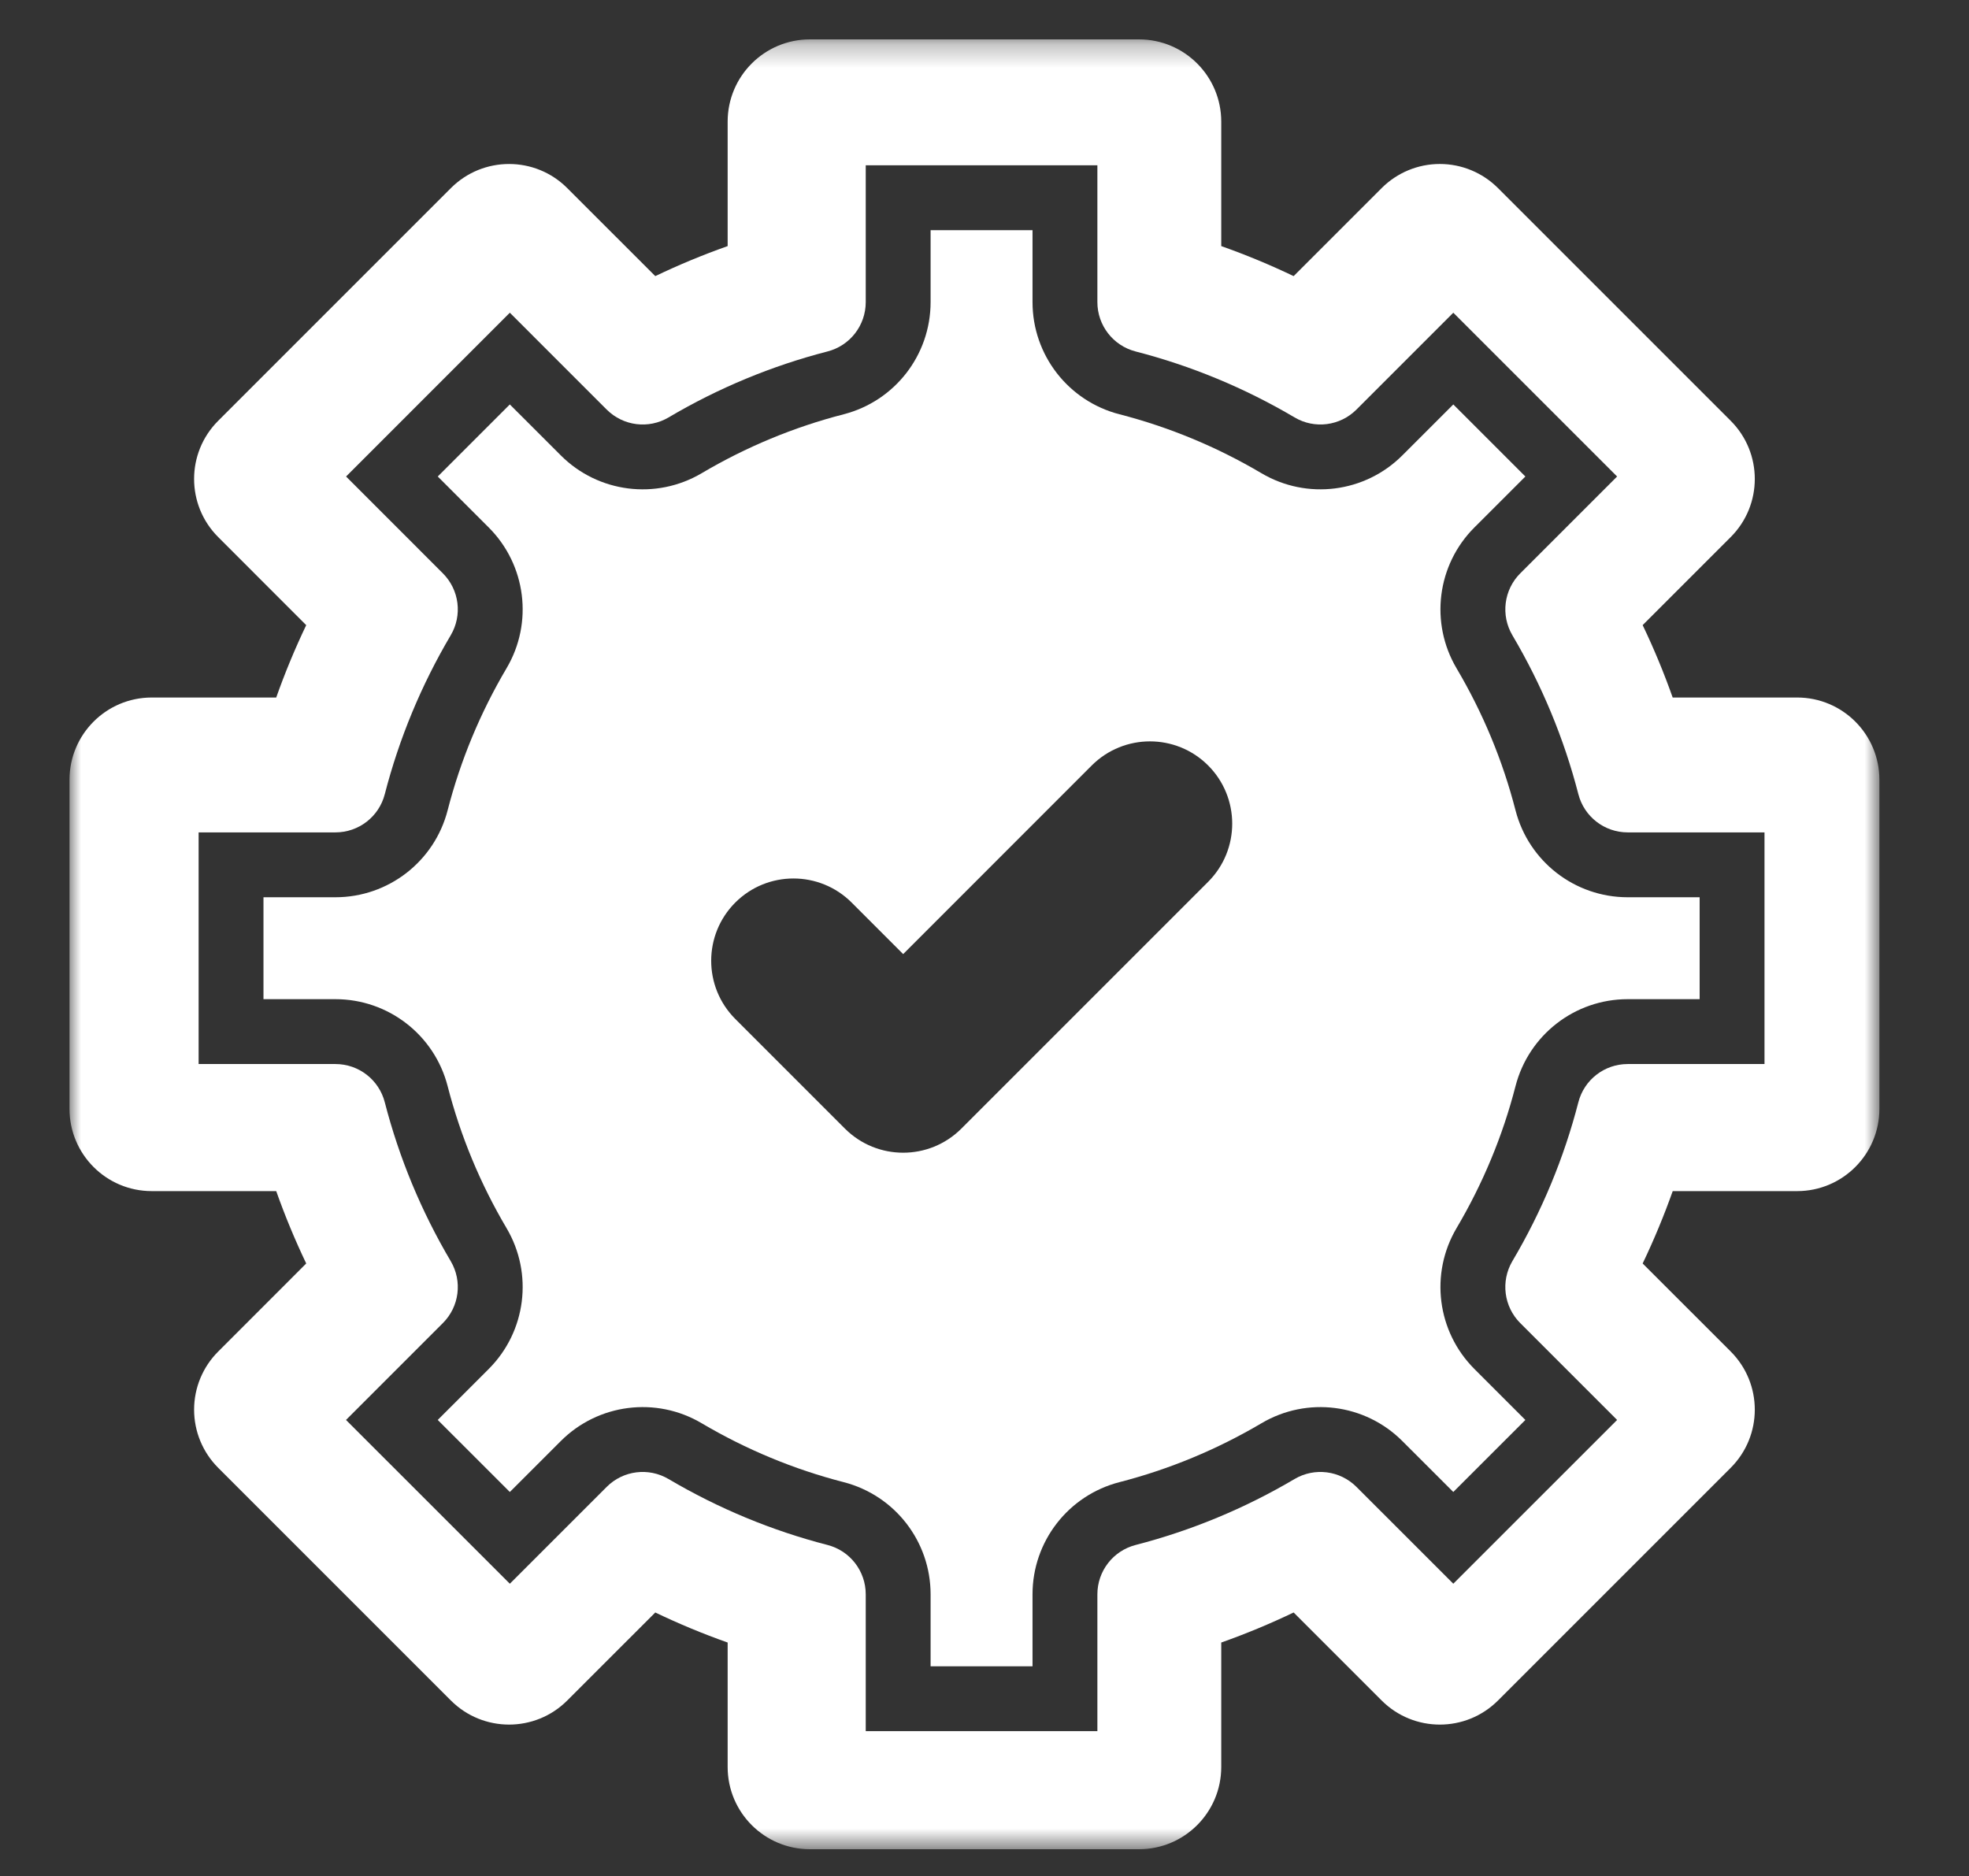 <?xml version="1.0" encoding="UTF-8"?>
<svg width="85px" height="81px" viewBox="0 0 85 81" version="1.1" xmlns="http://www.w3.org/2000/svg" xmlns:xlink="http://www.w3.org/1999/xlink">
    <rect x="0" y="0" width="85" height="81" fill="#333333" stroke="none"/>
    <!-- Generator: sketchtool 61.2 (101010) - https://sketch.com -->
    <title>084B049F-65BB-4707-8C49-2969A44978CF</title>
    <desc>Created with sketchtool.</desc>
    <defs>
        <polygon id="path-1" points="0 0.268 78.132 0.268 78.132 78.4 0 78.4"></polygon>
    </defs>
    <g id="Asset-Artboard-Page" stroke="none" stroke-width="1" fill="none" fill-rule="evenodd">
        <g id="iconos/valores/eficiencia">
            <g id="Group-6" transform="translate(3, 1)">
                <path d="M49.154,37.069 L38.5,47.724 C37.806,48.417 36.897,48.763 35.989,48.763 C35.079,48.763 34.17,48.417 33.476,47.724 L28.741,42.988 C27.355,41.601 27.355,39.353 28.741,37.964 C30.128,36.578 32.377,36.578 33.765,37.964 L35.989,40.189 L44.13,32.045 C45.519,30.659 47.767,30.659 49.154,32.045 C50.54,33.433 50.54,35.682 49.154,37.069 L49.154,37.069 Z M70.372,42.135 L70.372,37.735 L67.265,37.735 C64.983,37.735 62.993,36.191 62.423,33.98 C61.872,31.837 61.016,29.774 59.878,27.851 C58.718,25.885 59.033,23.385 60.648,21.771 L62.849,19.571 L59.738,16.46 L57.537,18.66 C55.923,20.274 53.425,20.59 51.459,19.431 C49.536,18.294 47.473,17.438 45.327,16.885 C43.117,16.316 41.573,14.325 41.573,12.043 L41.573,8.936 L37.173,8.936 L37.173,12.043 C37.173,14.325 35.63,16.316 33.419,16.885 C31.272,17.438 29.209,18.294 27.289,19.43 C25.323,20.59 22.823,20.275 21.21,18.66 L19.009,16.46 L15.898,19.571 L18.098,21.771 C19.712,23.386 20.029,25.885 18.867,27.849 C17.731,29.772 16.876,31.836 16.324,33.981 C15.755,36.191 13.763,37.735 11.481,37.735 L8.374,37.735 L8.374,42.135 L11.481,42.135 C13.763,42.135 15.755,43.679 16.324,45.889 C16.877,48.036 17.732,50.099 18.867,52.019 C20.029,53.985 19.712,56.485 18.098,58.099 L15.897,60.3 L19.009,63.41 L21.21,61.21 C22.822,59.597 25.323,59.279 27.287,60.44 C29.214,61.578 31.277,62.434 33.419,62.985 C35.63,63.554 37.173,65.545 37.173,67.827 L37.173,70.934 L41.573,70.934 L41.573,67.827 C41.573,65.545 43.117,63.554 45.327,62.985 C47.476,62.431 49.54,61.575 51.459,60.441 C53.426,59.279 55.923,59.597 57.537,61.21 L59.738,63.41 L62.849,60.3 L60.648,58.099 C59.034,56.485 58.717,53.985 59.878,52.019 C61.015,50.096 61.872,48.034 62.423,45.891 C62.993,43.679 64.983,42.135 67.265,42.135 L70.372,42.135 Z" id="Fill-1" fill="#FFFFFF"></path>
                <g id="Group-5" transform="translate(0, 0.432)">
                    <mask id="mask-2" fill="white">
                        <use xlink:href="#path-1"></use>
                    </mask>
                    <g id="Clip-4"></g>
                    <path d="M73.172,44.503 L67.266,44.503 C66.261,44.503 65.385,45.183 65.136,46.155 C64.517,48.558 63.559,50.865 62.288,53.012 C61.779,53.877 61.918,54.977 62.628,55.687 L66.809,59.868 L59.738,66.938 L55.557,62.758 C54.846,62.048 53.747,61.908 52.884,62.419 C50.737,63.687 48.43,64.644 46.026,65.265 C45.052,65.515 44.373,66.392 44.373,67.395 L44.373,73.303 L34.373,73.303 L34.373,67.395 C34.373,66.392 33.695,65.515 32.722,65.265 C30.322,64.647 28.015,63.69 25.863,62.42 C24.999,61.908 23.899,62.047 23.19,62.758 L19.009,66.938 L11.937,59.868 L16.118,55.687 C16.829,54.977 16.968,53.877 16.457,53.012 C15.189,50.867 14.231,48.56 13.611,46.155 C13.362,45.182 12.485,44.503 11.481,44.503 L5.574,44.503 L5.574,34.503 L11.481,34.503 C12.485,34.503 13.362,33.824 13.611,32.852 C14.231,30.448 15.188,28.14 16.457,25.993 C16.968,25.129 16.829,24.03 16.118,23.319 L11.939,19.139 L19.009,12.068 L23.19,16.249 C23.901,16.96 25.002,17.099 25.864,16.587 C28.009,15.319 30.316,14.361 32.721,13.741 C33.695,13.491 34.373,12.615 34.373,11.611 L34.373,5.704 L44.373,5.704 L44.373,11.611 C44.373,12.615 45.052,13.491 46.024,13.741 C48.428,14.361 50.736,15.318 52.884,16.587 C53.747,17.099 54.846,16.959 55.557,16.249 L59.738,12.068 L66.809,19.139 L62.628,23.319 C61.918,24.03 61.779,25.129 62.29,25.995 C63.559,28.142 64.517,30.449 65.136,32.851 C65.385,33.823 66.261,34.503 67.266,34.503 L73.172,34.503 L73.172,44.503 Z M74.581,28.68 L69.208,28.68 C68.832,27.617 68.401,26.575 67.912,25.555 L71.712,21.755 C73.1,20.369 73.1,18.12 71.712,16.733 L61.667,6.688 C61.001,6.022 60.098,5.647 59.156,5.647 C58.214,5.647 57.311,6.022 56.645,6.688 L52.845,10.488 C51.825,10 50.784,9.568 49.72,9.192 L49.72,3.82 C49.72,1.858 48.131,0.268 46.169,0.268 L31.963,0.268 C30.001,0.268 28.412,1.858 28.412,3.82 L28.412,9.192 C27.349,9.568 26.307,10 25.288,10.488 L21.487,6.688 C20.101,5.301 17.852,5.301 16.465,6.688 L6.42,16.733 C5.032,18.12 5.032,20.369 6.42,21.755 L10.219,25.556 C9.732,26.575 9.3,27.617 8.924,28.68 L3.551,28.68 C1.59,28.68 0,30.27 0,32.232 L0,46.437 C0,48.399 1.59,49.989 3.551,49.989 L8.924,49.989 C9.3,51.051 9.732,52.093 10.219,53.113 L6.42,56.914 C5.753,57.579 5.379,58.482 5.379,59.424 C5.379,60.366 5.753,61.269 6.42,61.935 L16.465,71.98 C17.852,73.366 20.101,73.366 21.487,71.98 L25.288,68.18 C26.307,68.668 27.349,69.101 28.412,69.477 L28.412,74.849 C28.412,76.81 30.001,78.4 31.963,78.4 L46.169,78.4 C48.131,78.4 49.72,76.81 49.72,74.849 L49.72,69.477 C50.784,69.101 51.825,68.668 52.845,68.18 L56.645,71.98 C58.032,73.366 60.28,73.367 61.667,71.98 L71.712,61.935 C73.1,60.548 73.1,58.3 71.712,56.912 L67.912,53.113 C68.401,52.093 68.832,51.051 69.21,49.989 L74.581,49.989 C76.542,49.989 78.132,48.397 78.132,46.437 L78.132,32.232 C78.132,30.27 76.542,28.68 74.581,28.68 L74.581,28.68 Z" id="Fill-3" fill="#FFFFFF" mask="url(#mask-2)"></path>
                </g>
            </g>
        </g>
    </g>
</svg>